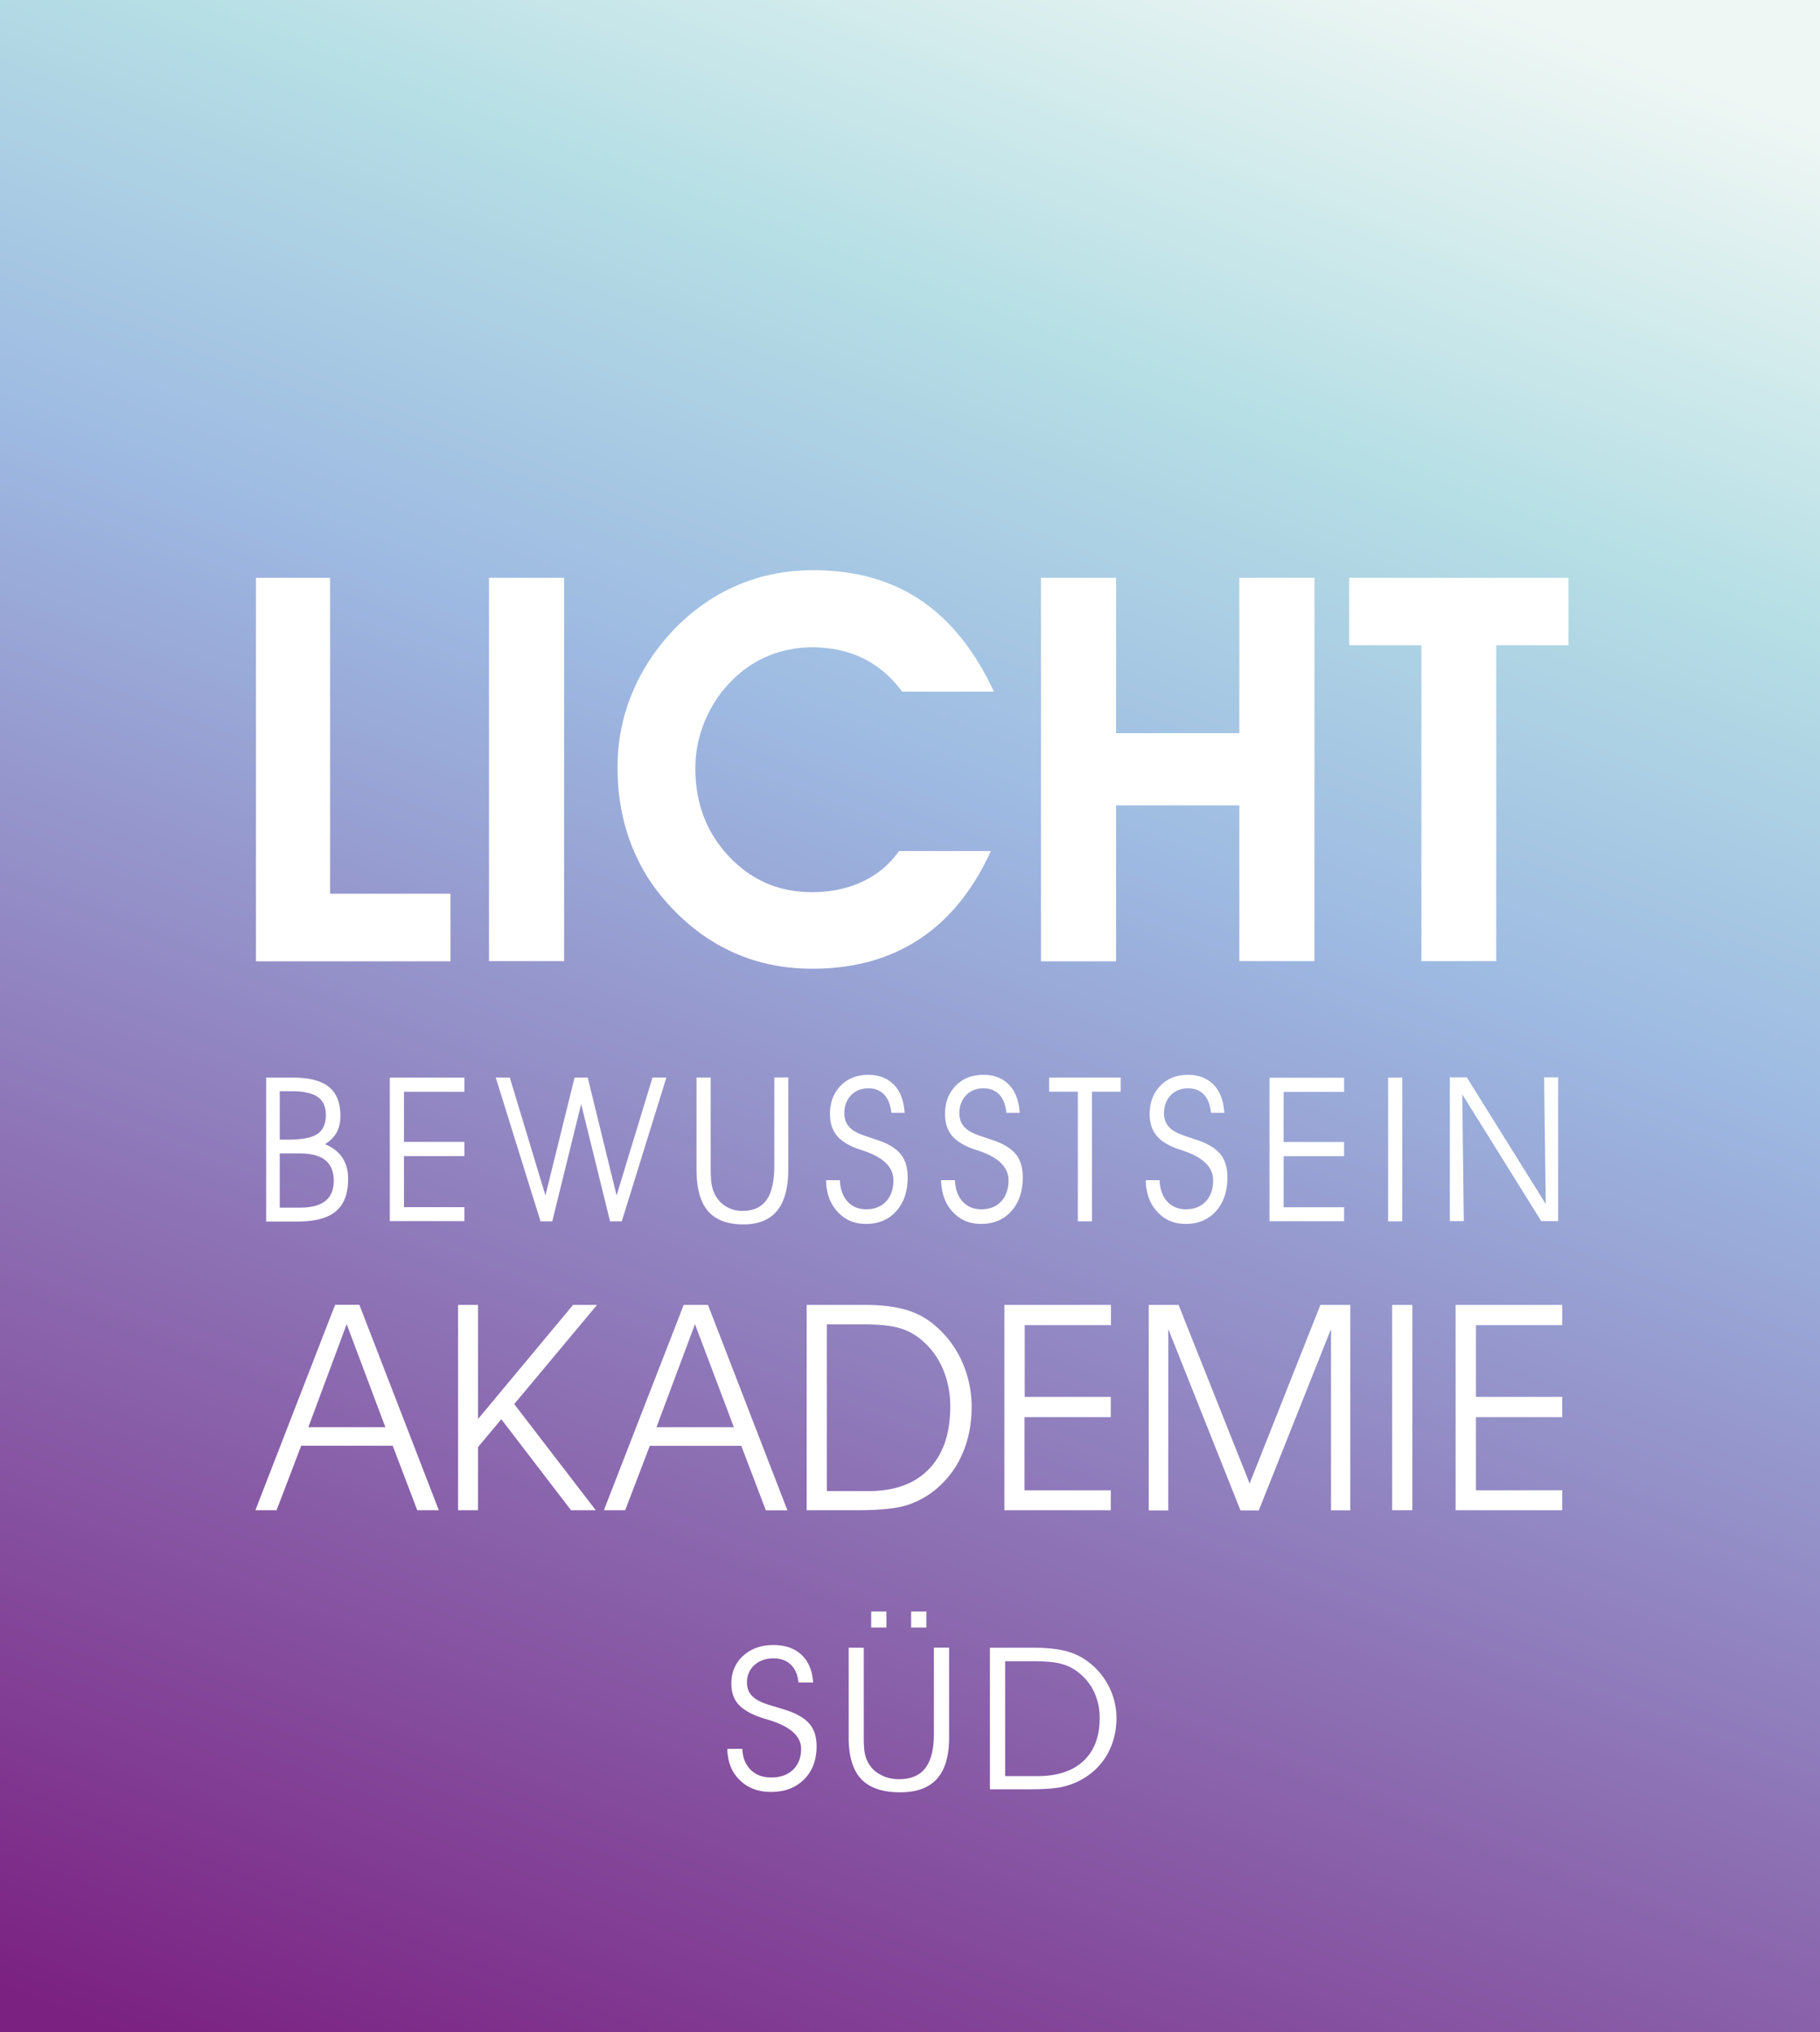 <svg xmlns="http://www.w3.org/2000/svg" xmlns:xlink="http://www.w3.org/1999/xlink" viewBox="0 0 189 211"><rect x="0" y="0" width="189" height="211" fill="#808080" stroke="none"/><linearGradient id="A" gradientUnits="userSpaceOnUse" x1="48.613" y1="225.04" x2="137.628" y2="-6.852"><stop offset="0" stop-color="#7b2182"/><stop offset=".61" stop-color="#9db9e2"/><stop offset=".802" stop-color="#b6dfe5"/><stop offset="1" stop-color="#eff7f4"/></linearGradient><path d="M0 0h189v211H0z" fill="url(#A)"/><g fill="#fff"><path d="M46.78 99.82h-20.2V60h7.7v32.8h12.5v7zm4 0V60h7.8v39.8h-7.8zm52.42-28h-9.52c-1.13-1.53-2.47-2.68-4.03-3.45s-3.33-1.15-5.32-1.15c-1.6 0-3.13.3-4.57.9s-2.72 1.48-3.83 2.63c-1.2 1.2-2.1 2.6-2.75 4.17s-.97 3.2-.97 4.85c0 3.65 1.17 6.7 3.5 9.17s5.2 3.7 8.6 3.7c1.95 0 3.7-.36 5.26-1.1a9.44 9.44 0 0 0 3.79-3.17h9.54c-1.86 4.07-4.34 7.12-7.44 9.16s-6.8 3.06-11.1 3.06c-3 0-5.75-.57-8.27-1.72-2.53-1.15-4.8-2.85-6.8-5.1-1.7-1.88-2.98-4-3.86-6.4s-1.3-4.96-1.3-7.7c0-2.77.53-5.4 1.6-7.9s2.6-4.75 4.65-6.8c1.93-1.9 4.08-3.33 6.44-4.3s4.9-1.46 7.62-1.46c4.36 0 8.08 1.04 11.17 3.12s5.62 5.23 7.6 9.48zm12.7 11.8v16.2h-7.8V60h7.8v16.13h12.8V60h7.8v39.8h-7.8V83.63h-12.8zM162.88 60v7h-7.5v32.8h-7.77V67h-7.5v-7h22.75zM27.65 111.9h2.78c1.7 0 2.93.32 3.72.96s1.2 1.63 1.2 3c0 .68-.13 1.27-.4 1.75s-.67.88-1.2 1.2c.8.33 1.4.8 1.8 1.4s.6 1.34.6 2.22c0 1.52-.42 2.63-1.26 3.34s-2.15 1.07-3.95 1.07h-3.3V111.9zm1.4 1.42v5.02h.88c1.45 0 2.46-.2 3.04-.6s.87-1.05.87-1.96c0-.85-.28-1.48-.84-1.87s-1.46-.6-2.7-.6h-1.26zm0 6.45v5.63h2.06c1.2 0 2.1-.23 2.68-.7s.87-1.16.87-2.1-.3-1.66-.88-2.13-1.48-.7-2.67-.7h-2.06zm12.9-1.2h6.28v1.48h-6.28v5.3h6.28v1.45h-7.75v-14.9h7.75v1.47h-6.28v5.22zm19.08-6.68l3 12.24 3.73-12.24h1.44l-4.63 14.93h-1.22l-3-12.18-3 12.18h-1.22l-4.65-14.93h1.46l3.7 12.24 3.03-12.24H61zm11.3 0h1.47v9.44c0 .73.03 1.28.1 1.64a3.73 3.73 0 0 0 .29.96 3.15 3.15 0 0 0 1.17 1.33c.52.32 1.1.48 1.75.48 1.13 0 1.96-.38 2.5-1.15s.8-1.96.8-3.57v-9.14h1.45v9.5c0 1.93-.38 3.38-1.15 4.33s-1.94 1.43-3.5 1.43c-1.67 0-2.9-.46-3.7-1.4s-1.18-2.38-1.18-4.36v-9.5z"/><use xlink:href="#I"/><use xlink:href="#I" x="11.95"/><path d="M113.4 126.82h-1.47v-13.46h-2.98v-1.47h7.43v1.47h-2.98v13.46z"/><use xlink:href="#I" x="33.2"/><path d="M133.3 118.58h6.28v1.48h-6.28v5.3h6.28v1.45h-7.75v-14.9h7.75v1.47h-6.28v5.22zm12.32 8.24h-1.47V111.9h1.47v14.93zm14.9-1.8l-.17-13.15h1.46v14.93h-1.76l-8.2-13.17.16 13.17h-1.45v-14.93h1.76l8.2 13.15zm-131.8 31.8h-2.2l8.28-21.33h2.52l8.25 21.33h-2.24l-2.55-6.7h-9.5l-2.56 6.7zm11.3-8.62L36 137.5l-3.98 10.7h8.02zm9.62 2.04v6.58h-2.07V135.5h2.07v11.85l9.87-11.85H62l-8.6 10.3 8.47 11.02H59.3l-7.24-9.45-2.4 2.87zm15.27 6.58h-2.2L71 135.5h2.52l8.25 21.33h-2.24l-2.55-6.7h-9.5l-2.56 6.7zm11.3-8.62l-4.04-10.7-4 10.7h8.03zm7.58-12.7h6.06c1.67 0 3.07.17 4.2.5s2.14.86 3 1.6c1.22 1.03 2.17 2.28 2.84 3.76a11.42 11.42 0 0 1 1.01 4.76c0 1.88-.37 3.6-1.1 5.15a9.78 9.78 0 0 1-3.15 3.79c-.9.63-1.87 1.1-2.92 1.36s-2.66.4-4.83.4h-5.13V135.5zm2.07 2.03v17.3h4.35c2.7 0 4.8-.76 6.27-2.3s2.2-3.68 2.2-6.47c0-1.4-.25-2.7-.75-3.87s-1.2-2.17-2.14-2.97a6.18 6.18 0 0 0-2.33-1.3c-.86-.26-2.1-.4-3.75-.4h-3.85zm20.53 7.52h8.96v2.1h-8.96v7.6h8.96v2.07H104.3V135.5h11.07v2.1h-8.96v7.47zm12.9 11.77V135.5h3.1l7.38 18.54 7.35-18.54h3.1v21.33h-2V138l-7.5 18.84h-1.9l-7.5-18.84v18.84h-2zm27.38 0h-2.1V135.5h2.1v21.33zm6.6-11.77h8.96v2.1h-8.96v7.6h8.96v2.07h-11.07V135.5h11.07v2.1h-8.96v7.47zM75.54 181.6h1.55c.03.9.32 1.63.86 2.17s1.26.8 2.14.8c.95 0 1.7-.27 2.26-.8.56-.54.84-1.26.84-2.18 0-1.33-1.15-2.34-3.44-3.02l-.4-.12c-1.2-.37-2.06-.84-2.6-1.4s-.8-1.3-.8-2.23c0-1.17.4-2.13 1.22-2.88s1.86-1.12 3.15-1.12c1.23 0 2.2.34 2.92 1.02s1.12 1.64 1.2 2.87h-1.52c-.08-.8-.35-1.42-.8-1.86-.45-.43-1.05-.65-1.8-.65-.8 0-1.47.24-1.98.7s-.77 1.08-.77 1.8c0 .38.08.72.23 1s.4.53.74.76 1 .5 1.98.77l1.28.4c1.06.37 1.83.84 2.3 1.42s.7 1.33.7 2.27c0 1.43-.43 2.58-1.3 3.45s-2 1.3-3.44 1.3c-1.33 0-2.4-.4-3.25-1.24-.83-.8-1.26-1.9-1.28-3.25zm12.56-10.5h1.6v9.3c0 .72.03 1.26.1 1.62a3.32 3.32 0 0 0 .32.95c.3.56.72 1 1.3 1.3.57.32 1.2.48 1.92.48 1.24 0 2.15-.38 2.74-1.14s.9-1.93.9-3.52v-9h1.58v9.36c0 1.9-.42 3.33-1.26 4.26-.84.94-2.12 1.4-3.83 1.4-1.83 0-3.18-.46-4.04-1.38s-1.3-2.35-1.3-4.3v-9.36zm2.37-2.1v-1.66h1.58V169h-1.58zm4.15 0v-1.66h1.58V169h-1.58zm8.18 2.1h4.65c1.28 0 2.36.12 3.23.34.87.23 1.64.6 2.3 1.1.94.7 1.66 1.57 2.18 2.6a7.15 7.15 0 0 1 .78 3.29c0 1.3-.3 2.5-.85 3.55-.57 1.07-1.37 1.94-2.42 2.6-.7.44-1.43.75-2.24.94-.8.2-2.04.28-3.7.28h-3.93v-14.7zm1.58 1.4v11.93h3.34c2.08 0 3.68-.53 4.8-1.58s1.68-2.54 1.68-4.47c0-.96-.2-1.85-.57-2.67a5.63 5.63 0 0 0-1.64-2.05 4.78 4.78 0 0 0-1.79-.89c-.66-.18-1.62-.27-2.88-.27h-2.95z"/></g><defs ><path  d="M61.77-71.65c.02.07.01.13-.03.2-.05.1-.1.06-.17.13a.64.64 0 0 0-.08.36c-.17.06-.01.23-.02.35 0 .05-.04.1-.04.16-.01.12.02.27.07.37a1.66 1.66 0 0 0 .44.54c.2.15.36.57.6.63.18.04.38-.1.54-.14.18-.04.4.01.57-.05.22-.08.13-.34.3-.45.1-.07.3-.01.4-.05.2-.07.34-.26.38-.46.02-.08.01-.14.04-.22.04-.1.1-.16.1-.3-.01-.06-.05-.12-.06-.2-.02-.1 0-.22 0-.34 0-.2.02-.38-.08-.55-.38-.7-1.24-.93-1.97-.8-.18.03-.3.13-.44.2-.17.1-.14.17-.32.22-.08.03-.22.12-.2.22 0 .12 0 .05.01.17-.02.01-.02 0-.03-.03"/><path  d="M23.44-71.65c.02.07.01.13-.03.2-.05.1-.1.06-.17.13a.64.64 0 0 0-.08.36c-.17.06-.01.23-.02.35 0 .05-.04.1-.04.16-.01.12.02.27.07.37a1.77 1.77 0 0 0 .43.54c.2.15.36.57.6.63.18.04.38-.1.54-.14.18-.04.4.01.57-.05.22-.08.13-.34.3-.45.1-.07.3-.01.4-.05.2-.07.34-.26.38-.46.02-.08.01-.14.04-.22.04-.1.1-.16.1-.3-.01-.06-.05-.12-.06-.2-.02-.1 0-.22 0-.34 0-.2.02-.38-.08-.55-.38-.7-1.24-.93-1.97-.8-.18.03-.3.13-.44.2-.17.1-.14.17-.32.22-.08.03-.22.12-.2.22 0 .12 0 .05.01.17-.02.01-.02 0-.03-.03"/><path  d="M46.46-64c.02.07.01.13-.03.2-.05.1-.1.06-.16.13a.64.64 0 0 0-.08.36c-.17.06-.01.23-.02.35 0 .05-.04.1-.05.16-.01.12.02.27.07.37a1.66 1.66 0 0 0 .44.54c.2.15.36.57.6.63.18.04.38-.1.54-.14.18-.04.4.01.57-.05.22-.08.13-.34.3-.45.1-.07.3-.01.4-.05.2-.07.34-.26.38-.46.02-.08.01-.14.04-.22.04-.1.1-.16.1-.3-.01-.06-.05-.12-.06-.2-.02-.1 0-.22 0-.34 0-.2.02-.38-.08-.55-.38-.7-1.24-.93-1.97-.8-.18.03-.3.13-.44.2-.17.1-.14.17-.32.22-.08.03-.22.12-.2.22 0 .12 0 .05.01.17-.02.01-.02 0-.03-.03"/><path  d="M69.44-25.74c.02.07.01.13-.03.2-.05.1-.1.06-.17.13a.64.64 0 0 0-.08.36c-.16.06 0 .23-.01.35 0 .05-.04.1-.04.16-.01.12.02.27.07.37a1.77 1.77 0 0 0 .43.54c.2.15.36.57.6.63.18.04.38-.1.54-.14.18-.04.4.01.57-.05.22-.08.13-.34.3-.45.1-.07.3-.01.4-.05.2-.07.34-.26.38-.46.02-.08.01-.14.04-.22.04-.1.1-.16.1-.3-.01-.06-.05-.12-.06-.2-.02-.1 0-.22 0-.34 0-.2.02-.38-.08-.55-.38-.7-1.24-.93-1.97-.8-.18.03-.3.13-.44.2-.17.1-.14.17-.32.22-.08.03-.22.12-.2.22 0 .12 0 .05.01.17-.02.01-.02 0-.03-.03"/><path  d="M8.16-25.74c.02.07.01.13-.03.2-.05.1-.1.06-.17.13a.64.64 0 0 0-.08.36c-.16.06 0 .23-.01.35 0 .05-.04.1-.04.16-.01.12.02.27.07.37a1.66 1.66 0 0 0 .44.54c.2.15.36.57.6.63.18.04.38-.1.54-.14.18-.04.4.01.57-.05.22-.08.13-.34.3-.45.1-.07.3-.01.4-.05.2-.07.34-.26.38-.46.02-.08.01-.14.04-.22.04-.1.1-.16.1-.3-.01-.06-.05-.12-.06-.2-.02-.1 0-.22 0-.34 0-.2.02-.38-.08-.55-.38-.7-1.24-.93-1.97-.8-.18.03-.3.13-.44.2-.17.1-.14.17-.32.22-.08.03-.22.12-.2.22 0 .12 0 .05.01.17-.02.01-.02 0-.03-.03"/><path  d="M54.12-10.43c.02.07.01.13-.03.2-.05.1-.1.06-.17.13a.64.64 0 0 0-.08.36c-.17.06-.01.23-.02.35 0 .05-.04.1-.04.16-.01.12.02.27.07.37a1.66 1.66 0 0 0 .44.54c.2.15.36.57.6.63.18.04.38-.1.54-.14.18-.04.4.01.57-.05.22-.08.13-.34.3-.45.1-.07.3-.01.4-.05.2-.07.34-.26.38-.46.01-.08 0-.15.03-.22.04-.1.1-.16.1-.3-.01-.06-.05-.12-.06-.2-.02-.1 0-.22 0-.34 0-.2.02-.38-.08-.55-.38-.7-1.24-.93-1.97-.8-.18.03-.3.13-.44.2-.17.1-.14.17-.32.22-.08.03-.22.12-.2.22 0 .12 0 .05.01.17-.02.01-.02 0-.03-.03"/><path id="I" d="M85.8 122.55h1.42c.03.92.3 1.66.78 2.2.5.55 1.15.82 1.95.82.87 0 1.56-.27 2.07-.82.5-.54.76-1.28.76-2.2 0-1.35-1.05-2.38-3.14-3.07l-.37-.12c-1.1-.38-1.88-.85-2.36-1.43s-.72-1.33-.72-2.26c0-1.2.37-2.16 1.1-2.92s1.7-1.14 2.88-1.14c1.12 0 2 .35 2.67 1.04s1.02 1.66 1.1 2.9h-1.38c-.08-.8-.32-1.44-.73-1.88s-.96-.66-1.65-.66c-.74 0-1.34.24-1.8.72s-.7 1.1-.7 1.84c0 .4.07.73.2 1a2.18 2.18 0 0 0 .67.77c.3.23.92.5 1.8.78l1.17.4c.97.38 1.67.86 2.1 1.44s.64 1.35.64 2.3c0 1.45-.4 2.62-1.18 3.5s-1.84 1.33-3.14 1.33c-1.22 0-2.2-.42-2.96-1.26-.78-.83-1.17-1.93-1.2-3.3z"/></defs></svg>